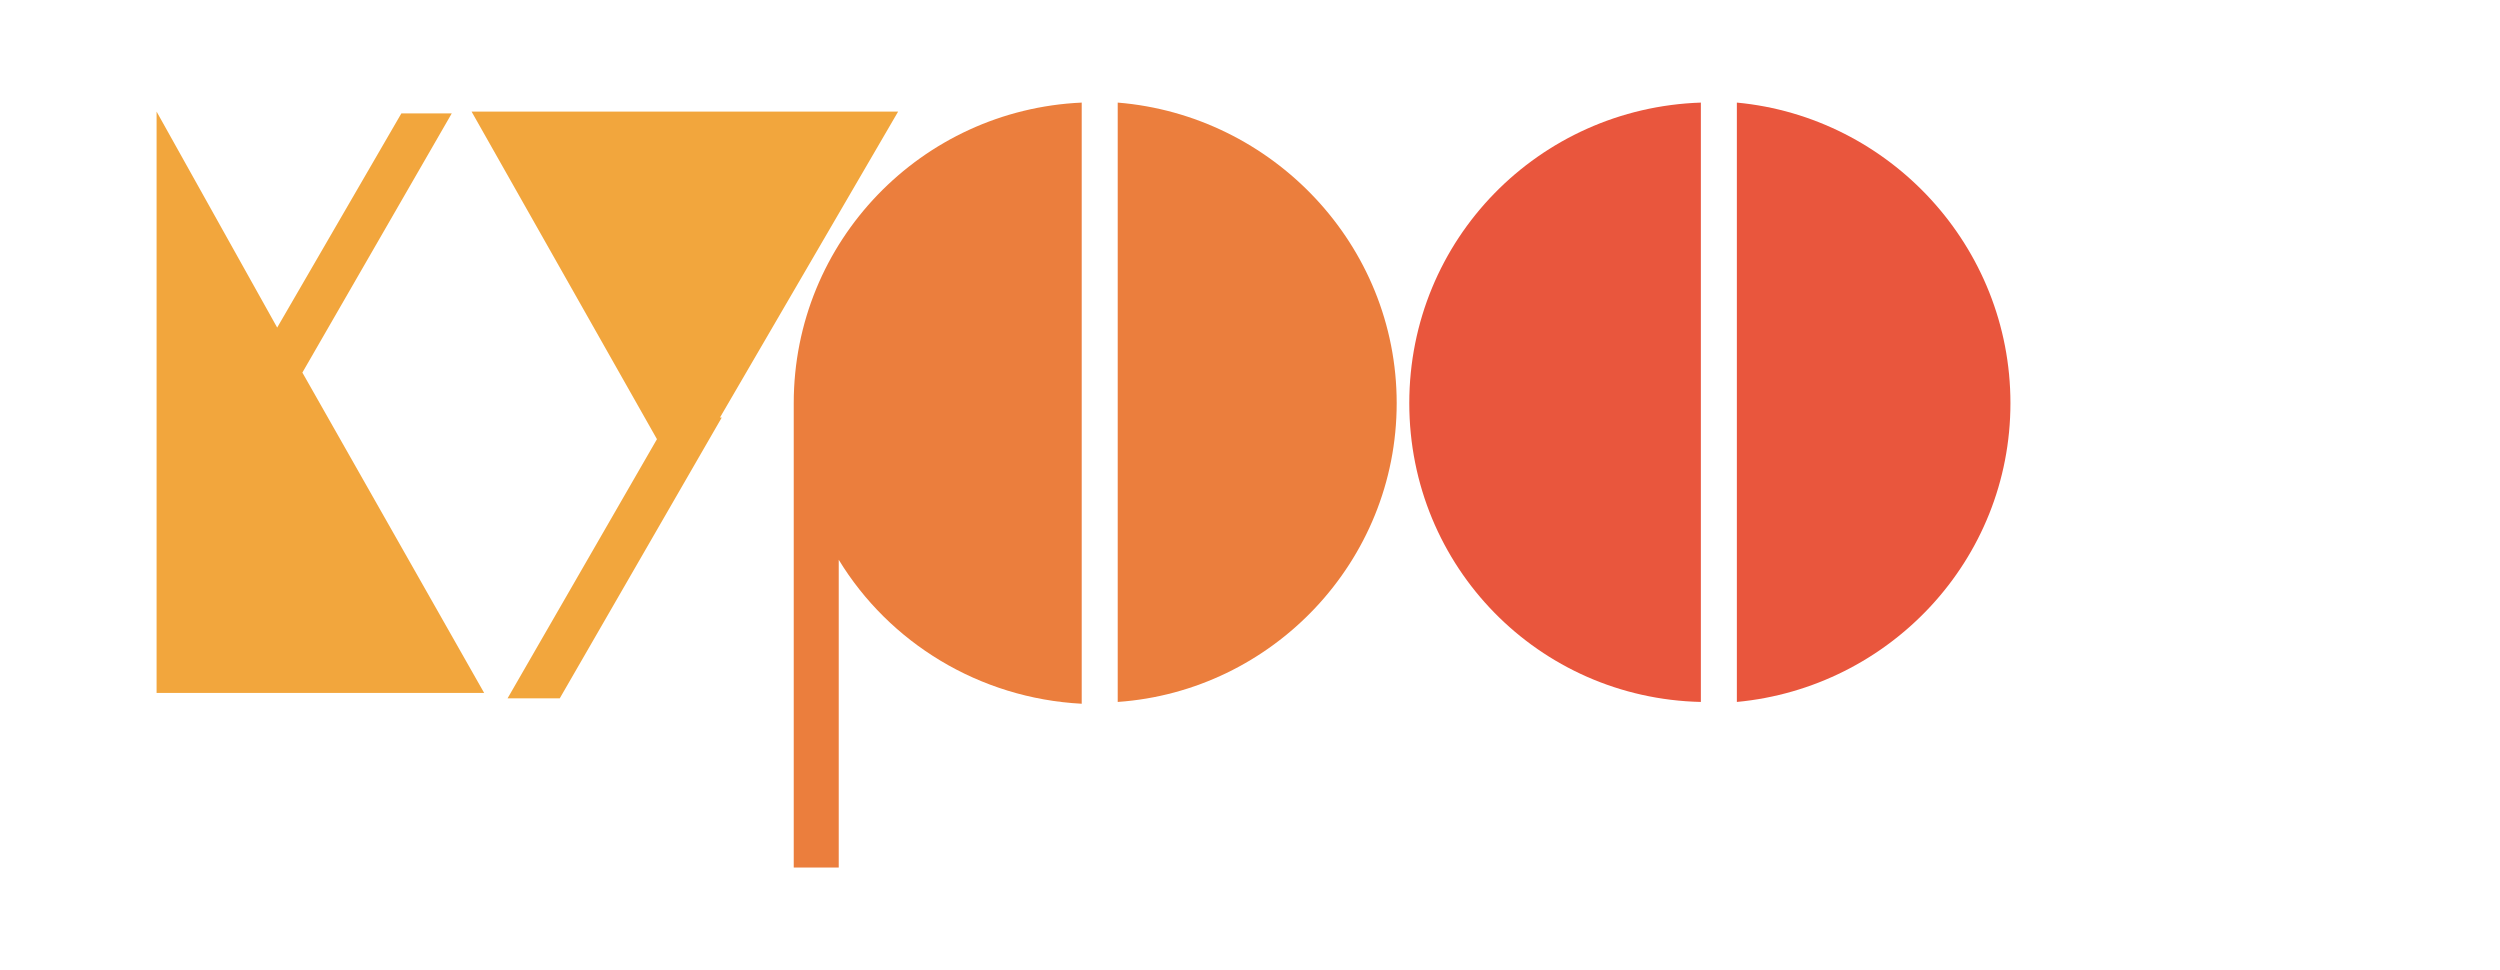 <?xml version="1.0" encoding="UTF-8"?> <!-- Generator: Adobe Illustrator 26.0.1, SVG Export Plug-In . SVG Version: 6.00 Build 0) --> <svg xmlns="http://www.w3.org/2000/svg" xmlns:xlink="http://www.w3.org/1999/xlink" id="Слой_3" x="0px" y="0px" viewBox="0 0 138.9 53.9" style="enable-background:new 0 0 138.9 53.9;" xml:space="preserve"> <style type="text/css"> .st0{fill:#EB7E3D;} .st1{fill:#E9563D;} .st2{fill:#F2A63D;} </style> <g> <g> <path class="st0" d="M44.1,22.4v25.8h2.5V31.1c2.8,4.6,7.8,7.7,13.5,8V5.7C51.2,6.1,44.1,13.4,44.1,22.4z"></path> <path class="st0" d="M62.1,5.7V39c8.6-0.6,15.5-7.8,15.5-16.6S70.7,6.4,62.1,5.7z"></path> </g> <g> <path class="st1" d="M94.5,5.7c-9,0.3-16.2,7.6-16.2,16.7S85.5,38.8,94.5,39V5.7z"></path> <path class="st1" d="M96.5,5.7V39c8.5-0.8,15.2-7.9,15.2-16.6S105,6.5,96.5,5.7z"></path> </g> <polygon class="st2" points="49.9,6.2 26.2,6.2 36.5,24.4 28.2,38.8 31.1,38.8 40.1,23.2 40,23.2 "></polygon> <polygon class="st2" points="16.8,20.7 25.1,6.3 22.3,6.3 15.4,18.2 8.7,6.2 8.7,38.5 26.9,38.5 "></polygon> </g> </svg> 